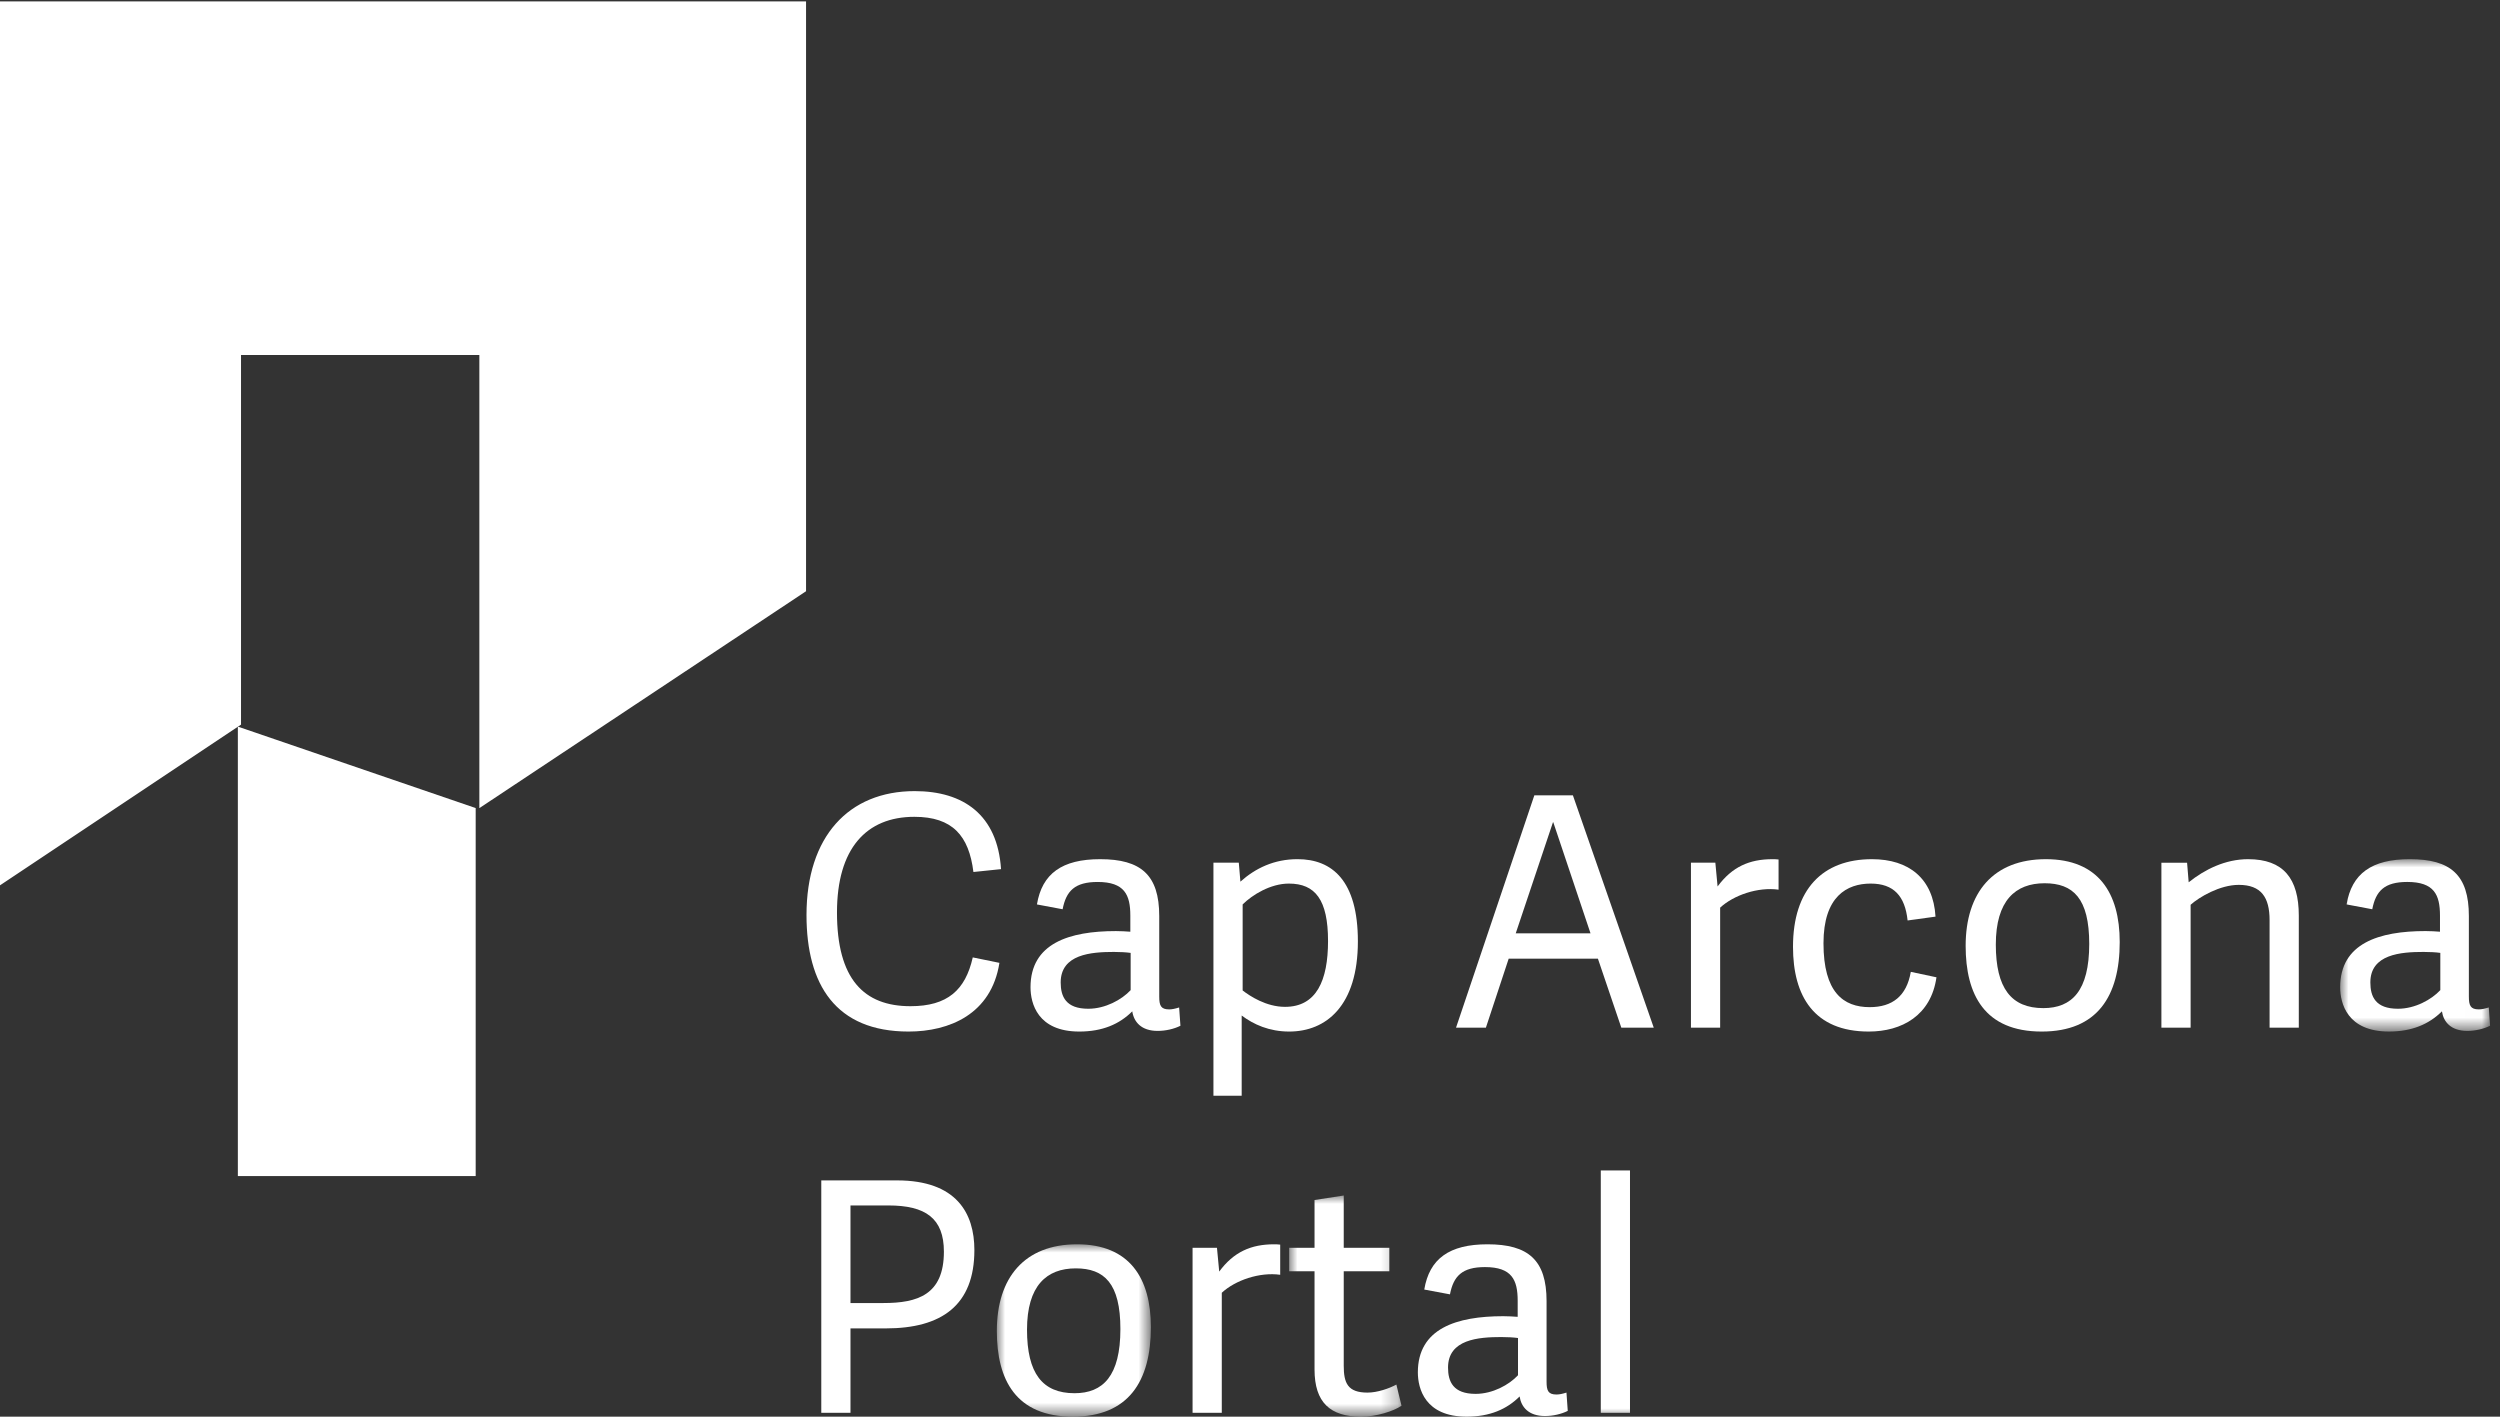 <svg xmlns="http://www.w3.org/2000/svg" xmlns:xlink="http://www.w3.org/1999/xlink" width="150" height="85" viewBox="0 0 150 85">
  <rect x="0" y="0" width="150" height="85" fill="#333333" stroke="none"/>
  <defs>
    <polygon id="path-1" points="0 0 8.994 0 8.994 10.342 0 10.342"/>
    <polygon id="path-3" points="0 0 9.243 0 9.243 10.342 0 10.342"/>
    <polygon id="path-5" points="0 0 6.741 0 6.741 13.27 0 13.27"/>
    <polygon id="path-7" points="0 85 149.403 85 149.403 0 0 0"/>
  </defs>
  <g fill="none" fill-rule="evenodd" class="v2">
    <g class="v2__v2-portal---startseite" transform="translate(-95 -87)">
      <g class="v2__v2-portal---startseite__group-37" transform="translate(95 87)">
        <polygon fill="#FFF" points="0 .084 0 53.12 14.461 43.477 14.461 21.3 28.761 21.3 28.761 48.488 48.363 35.474 48.363 .084" class="v2__v2-portal---startseite__group-37__fill-1"/>
        <polyline fill="#FFF" points="14.298 43.606 28.541 48.484 28.541 70.562 14.271 70.562 14.271 43.607" class="v2__v2-portal---startseite__group-37__fill-2"/>
        <g class="v2__v2-portal---startseite__group-37__group-36">
          <path fill="#FFF" d="M48.39,54.902 C48.39,50.202 50.914,47.467 54.881,47.467 C57.808,47.467 59.85,48.893 60.062,52.148 L58.405,52.32 C58.136,50.146 57.154,49.009 54.862,49.009 C51.974,49.009 50.219,50.915 50.219,54.748 C50.219,58.754 51.838,60.372 54.63,60.372 C56.845,60.372 57.923,59.409 58.366,57.444 L59.965,57.771 C59.483,60.853 56.961,61.893 54.514,61.893 C50.143,61.893 48.39,59.081 48.39,54.902" class="v2__v2-portal---startseite__group-37__group-36__fill-3"/>
          <path fill="#FFF" d="M67.839,57.174 C67.571,57.136 67.205,57.116 66.838,57.116 C65.471,57.116 63.641,57.251 63.641,58.947 C63.641,59.794 63.95,60.525 65.297,60.525 C66.318,60.525 67.3,59.986 67.839,59.409 L67.839,57.174 Z M69.554,59.794 C69.554,60.333 69.65,60.564 70.151,60.564 C70.324,60.564 70.497,60.525 70.748,60.448 L70.826,61.546 C70.44,61.739 69.939,61.854 69.458,61.854 C68.475,61.854 68.032,61.316 67.936,60.68 C67.166,61.45 66.145,61.893 64.758,61.893 C62.254,61.893 61.831,60.198 61.831,59.235 C61.831,56.596 64.161,55.865 66.953,55.865 C67.261,55.865 67.55,55.884 67.82,55.903 L67.82,54.94 C67.82,53.689 67.473,52.918 65.856,52.918 C64.489,52.918 63.968,53.458 63.757,54.555 L62.216,54.266 C62.524,52.418 63.719,51.551 66.01,51.551 C68.456,51.551 69.554,52.495 69.554,54.96 L69.554,59.794 Z" class="v2__v2-portal---startseite__group-37__group-36__fill-5"/>
          <path fill="#FFF" d="M74.559,59.428 C74.982,59.755 75.964,60.411 77.101,60.411 C78.988,60.411 79.682,58.831 79.682,56.461 C79.682,53.978 78.911,53.015 77.332,53.015 C76.234,53.015 75.137,53.689 74.559,54.266 L74.559,59.428 Z M72.806,51.762 L74.328,51.762 L74.424,52.899 C75.329,52.091 76.447,51.55 77.852,51.55 C79.932,51.55 81.473,52.841 81.473,56.481 C81.473,60.352 79.566,61.893 77.351,61.893 C76.157,61.893 75.214,61.469 74.501,60.931 L74.501,65.745 L72.806,65.745 L72.806,51.762 Z" class="v2__v2-portal---startseite__group-37__group-36__fill-7"/>
          <path fill="#FFF" d="M93.197,49.336 L93.178,49.336 L90.944,56 L95.431,56 L93.197,49.336 Z M94.373,47.718 L99.226,61.662 L97.28,61.662 L95.875,57.521 L90.521,57.521 L89.153,61.662 L87.361,61.662 L92.061,47.718 L94.373,47.718 Z" class="v2__v2-portal---startseite__group-37__group-36__fill-9"/>
          <path fill="#FFF" d="M106.714,53.38 C105.482,53.207 104.019,53.708 103.209,54.459 L103.209,61.662 L101.457,61.662 L101.457,51.762 L102.921,51.762 L103.055,53.188 C103.922,52.013 104.962,51.551 106.348,51.551 C106.464,51.551 106.541,51.551 106.714,51.569 L106.714,53.38 Z" class="v2__v2-portal---startseite__group-37__group-36__fill-11"/>
          <path fill="#FFF" d="M107.58,56.808 C107.58,53.361 109.352,51.551 112.318,51.551 C114.533,51.551 115.996,52.706 116.131,54.998 L114.456,55.228 C114.301,53.766 113.627,53.015 112.241,53.015 C110.815,53.015 109.409,53.784 109.409,56.597 C109.409,59.544 110.604,60.429 112.182,60.429 C113.531,60.429 114.397,59.775 114.648,58.311 L116.188,58.638 C115.862,60.93 114.109,61.893 112.125,61.893 C108.851,61.893 107.58,59.775 107.58,56.808" class="v2__v2-portal---startseite__group-37__group-36__fill-13"/>
          <path fill="#FFF" d="M125.354,56.635 C125.354,53.9 124.391,52.995 122.677,52.995 C120.924,52.995 119.749,54.035 119.749,56.674 C119.749,59.293 120.675,60.487 122.6,60.487 C124.314,60.487 125.354,59.448 125.354,56.635 M117.939,56.751 C117.939,53.554 119.595,51.551 122.754,51.551 C125.894,51.551 127.183,53.573 127.183,56.52 C127.183,59.775 125.835,61.893 122.504,61.893 C119.075,61.893 117.939,59.678 117.939,56.751" class="v2__v2-portal---startseite__group-37__group-36__fill-15"/>
          <path fill="#FFF" d="M137.928,61.662 L136.175,61.662 L136.175,55.21 C136.175,53.843 135.674,53.092 134.326,53.092 C133.189,53.092 131.957,53.823 131.437,54.286 L131.437,61.662 L129.684,61.662 L129.684,51.763 L131.225,51.763 L131.321,52.937 C132.285,52.167 133.517,51.551 134.884,51.551 C137.003,51.551 137.928,52.706 137.928,54.941 L137.928,61.662 Z" class="v2__v2-portal---startseite__group-37__group-36__fill-17"/>
          <g class="v2__v2-portal---startseite__group-37__group-36__group-21" transform="translate(140.41 51.55)">
            <mask id="mask-2" fill="#fff">
              <use xlink:href="#path-1"/>
            </mask>
            <path fill="#FFF" d="M6.009,5.623 C5.739,5.585 5.373,5.566 5.007,5.566 C3.64,5.566 1.811,5.7 1.811,7.396 C1.811,8.243 2.118,8.975 3.466,8.975 C4.487,8.975 5.469,8.436 6.009,7.858 L6.009,5.623 Z M7.722,8.243 C7.722,8.782 7.82,9.013 8.319,9.013 C8.493,9.013 8.667,8.975 8.917,8.898 L8.994,9.995 C8.609,10.188 8.108,10.303 7.627,10.303 C6.644,10.303 6.201,9.765 6.106,9.13 C5.335,9.899 4.314,10.342 2.928,10.342 C0.424,10.342 0,8.647 0,7.685 C0,5.046 2.331,4.314 5.123,4.314 C5.431,4.314 5.72,4.333 5.989,4.353 L5.989,3.39 C5.989,2.138 5.643,1.367 4.024,1.367 C2.658,1.367 2.137,1.907 1.926,3.005 L0.385,2.715 C0.693,0.867 1.888,0 4.179,0 C6.626,0 7.722,0.944 7.722,3.409 L7.722,8.243 Z" class="v2__v2-portal---startseite__group-37__group-36__group-21__fill-19" mask="url(#mask-2)"/>
          </g>
          <path fill="#FFF" d="M53.013,78.182 C55.036,78.182 56.634,77.7 56.634,75.101 C56.634,73.097 55.536,72.327 53.302,72.327 L51.029,72.327 L51.029,78.182 L53.013,78.182 Z M51.029,84.769 L49.277,84.769 L49.277,70.824 L53.822,70.824 C57.385,70.824 58.463,72.789 58.463,75.004 C58.463,78.317 56.498,79.704 53.148,79.704 L51.029,79.704 L51.029,84.769 Z" class="v2__v2-portal---startseite__group-37__group-36__fill-22"/>
          <g class="v2__v2-portal---startseite__group-37__group-36__group-26" transform="translate(59.81 74.658)">
            <mask id="mask-4" fill="#fff">
              <use xlink:href="#path-3"/>
            </mask>
            <path fill="#FFF" d="M7.414,5.084 C7.414,2.349 6.451,1.444 4.738,1.444 C2.985,1.444 1.811,2.484 1.811,5.123 C1.811,7.742 2.735,8.935 4.661,8.935 C6.374,8.935 7.414,7.896 7.414,5.084 M0,5.199 C0,2.003 1.657,0 4.815,0 C7.954,0 9.243,2.022 9.243,4.969 C9.243,8.224 7.897,10.342 4.564,10.342 C1.136,10.342 0,8.127 0,5.199" class="v2__v2-portal---startseite__group-37__group-36__group-26__fill-24" mask="url(#mask-4)"/>
          </g>
          <path fill="#FFF" d="M76.812,76.487 C75.58,76.313 74.116,76.815 73.307,77.566 L73.307,84.769 L71.554,84.769 L71.554,74.869 L73.018,74.869 L73.153,76.295 C74.019,75.119 75.06,74.658 76.446,74.658 C76.561,74.658 76.638,74.658 76.812,74.677 L76.812,76.487 Z" class="v2__v2-portal---startseite__group-37__group-36__fill-27"/>
          <g class="v2__v2-portal---startseite__group-37__group-36__group-31" transform="translate(77.35 71.73)">
            <mask id="mask-6" fill="#fff">
              <use xlink:href="#path-5"/>
            </mask>
            <path fill="#FFF" d="M6.741,12.615 C6.26,12.943 5.238,13.271 4.314,13.271 C2.466,13.271 1.522,12.423 1.522,10.439 L1.522,4.545 L0,4.545 L0,3.14 L1.522,3.14 L1.522,0.271 L3.274,0 L3.274,3.14 L6.01,3.14 L6.01,4.545 L3.274,4.545 L3.274,10.208 C3.274,11.248 3.506,11.826 4.7,11.826 C5.297,11.826 6.01,11.575 6.433,11.344 L6.741,12.615 Z" class="v2__v2-portal---startseite__group-37__group-36__group-31__fill-29" mask="url(#mask-6)"/>
          </g>
          <path fill="#FFF" d="M91.08,80.281 C90.81,80.243 90.444,80.223 90.079,80.223 C88.711,80.223 86.882,80.358 86.882,82.054 C86.882,82.901 87.189,83.632 88.537,83.632 C89.559,83.632 90.541,83.093 91.08,82.515 L91.08,80.281 Z M92.794,82.901 C92.794,83.44 92.891,83.671 93.39,83.671 C93.565,83.671 93.738,83.632 93.988,83.555 L94.065,84.653 C93.68,84.846 93.18,84.961 92.698,84.961 C91.715,84.961 91.272,84.422 91.177,83.787 C90.406,84.557 89.385,85 87.999,85 C85.495,85 85.071,83.305 85.071,82.342 C85.071,79.703 87.402,78.972 90.194,78.972 C90.502,78.972 90.791,78.991 91.061,79.01 L91.061,78.048 C91.061,76.795 90.714,76.025 89.096,76.025 C87.729,76.025 87.209,76.565 86.998,77.661 L85.456,77.373 C85.764,75.524 86.959,74.658 89.251,74.658 C91.697,74.658 92.794,75.601 92.794,78.066 L92.794,82.901 Z" class="v2__v2-portal---startseite__group-37__group-36__fill-32"/>
          <mask id="mask-8" fill="#fff">
            <use xlink:href="#path-7"/>
          </mask>
          <polygon fill="#FFF" points="96.047 84.769 97.799 84.769 97.799 70.227 96.047 70.227" class="v2__v2-portal---startseite__group-37__group-36__fill-34" mask="url(#mask-8)"/>
        </g>
      </g>
    </g>
  </g>
</svg>
